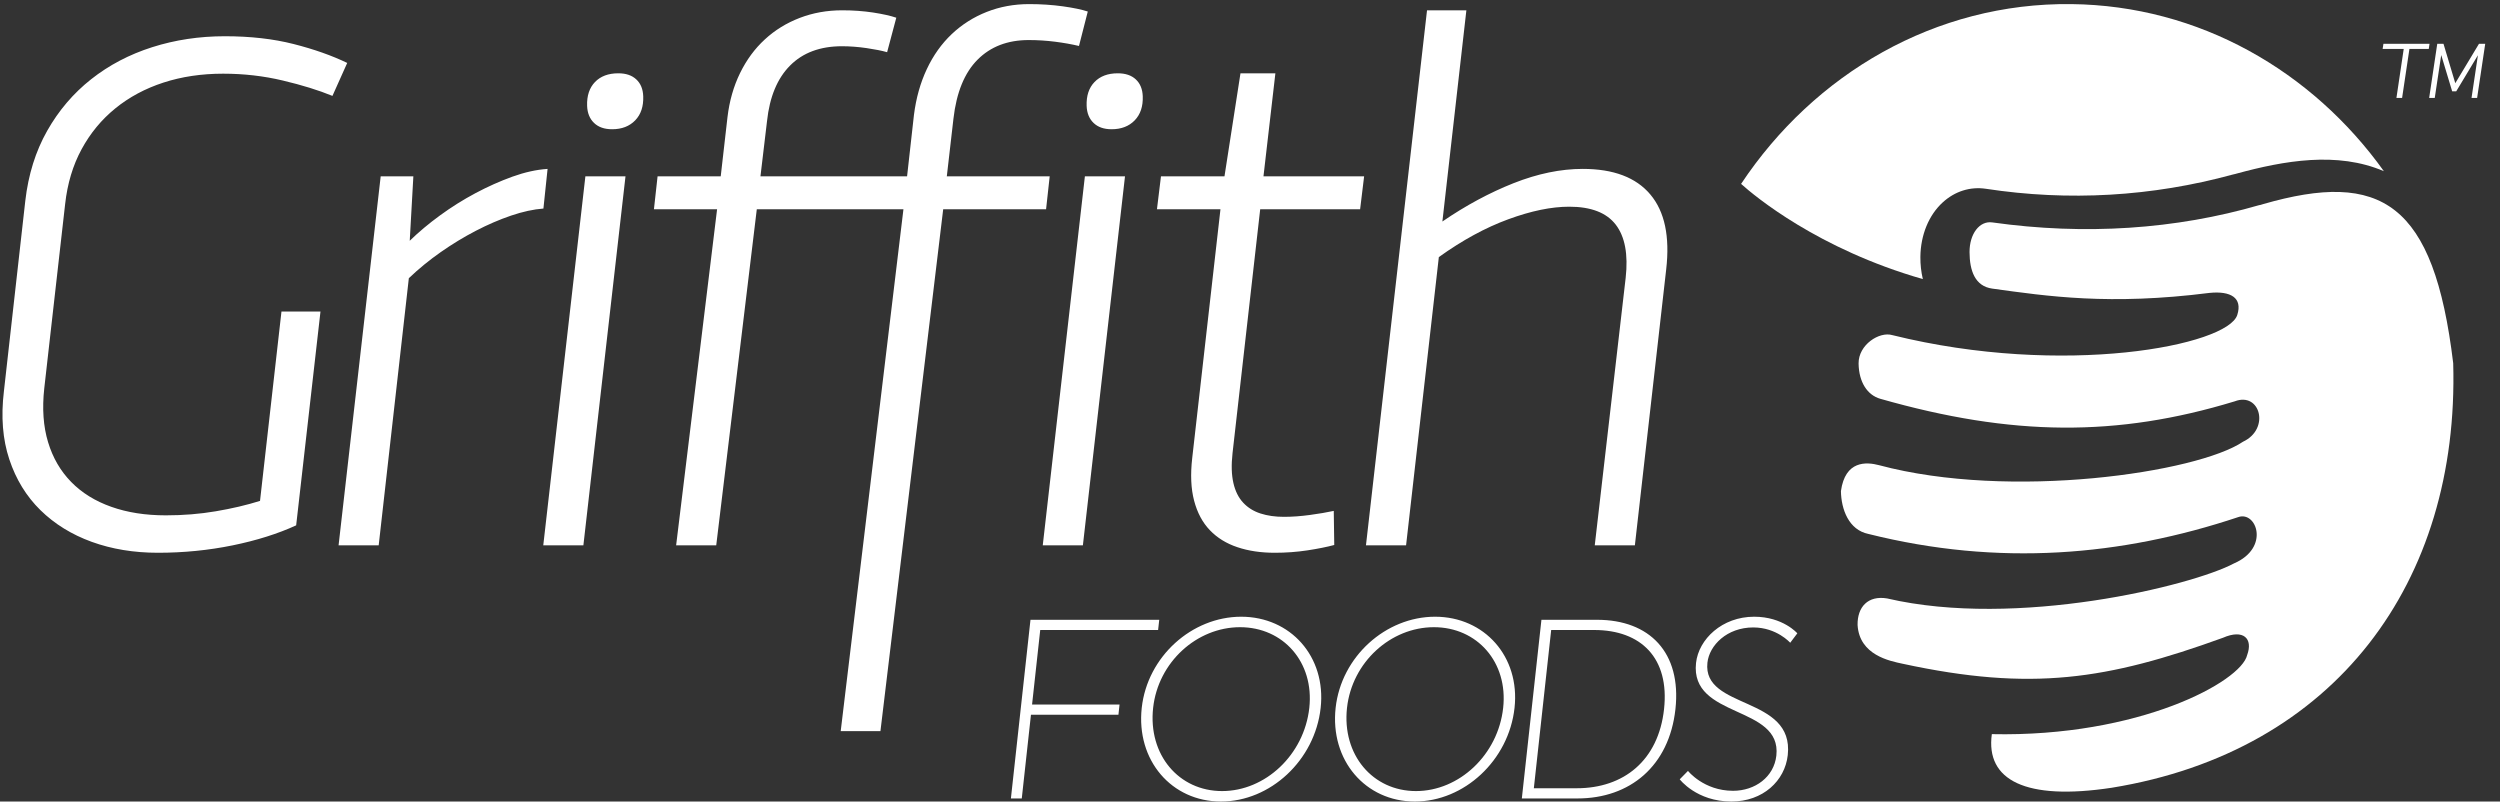 <?xml version="1.0" encoding="UTF-8"?>
<svg width="131px" height="42px" viewBox="0 0 131 42" version="1.1" xmlns="http://www.w3.org/2000/svg" xmlns:xlink="http://www.w3.org/1999/xlink">
    <rect x="0" y="0" width="131" height="42" fill="#333333" stroke="none"/>
    <title>90ABF3D1-FEC5-4182-84D2-B34D5EFED1C4@1x</title>
    <g id="Landing-page" stroke="none" stroke-width="1" fill="none" fill-rule="evenodd">
        <g id="Landing-page-1440-v2" transform="translate(-135, -1590)" fill="#FFFFFF">
            <g id="1440/footer" transform="translate(0, 1528)">
                <g id="logo" transform="translate(135, 62)">
                    <path d="M128.548,19.034 C127.535,10.601 124.771,8.911 118.578,10.698 C118.539,10.709 118.499,10.721 118.46,10.735 C118.435,10.738 118.409,10.742 118.379,10.75 C114.004,12.017 109.261,12.339 104.392,11.654 C103.732,11.561 103.199,12.249 103.204,13.215 C103.208,14.177 103.487,15.002 104.401,15.124 C107.278,15.522 110.545,16.011 115.77,15.349 C116.896,15.234 117.516,15.61 117.234,16.5 C116.741,18.107 108.139,19.783 99.16,17.561 C98.479,17.355 97.376,18.068 97.39,19.05 C97.405,20.03 97.853,20.706 98.529,20.897 C105.433,22.867 110.926,22.909 117.099,21.03 C118.434,20.515 118.968,22.476 117.534,23.146 C115.136,24.766 105.338,26.216 98.469,24.377 C97.796,24.197 96.687,24.123 96.465,25.734 C96.479,26.692 96.876,27.767 97.901,27.978 C104.734,29.69 111.164,29.137 117.279,27.098 C118.24,26.755 118.966,28.707 117.054,29.526 C114.868,30.69 105.679,32.944 98.883,31.358 C97.882,31.191 97.323,31.805 97.337,32.747 C97.428,34.331 99.031,34.637 99.693,34.779 C106.455,36.242 110.421,35.614 116.481,33.42 C117.563,32.947 118.067,33.468 117.751,34.323 C117.44,35.718 112.08,38.634 104.372,38.469 C104.039,40.886 106.142,41.964 110.656,41.278 C122.377,39.371 128.874,30.504 128.548,19.034 L128.548,19.034 Z" id="Path"></path>
                    <path d="M91.918,32.316 C90.237,32.316 89.008,33.495 88.872,34.738 C88.551,37.667 93.373,36.931 93.081,39.592 C92.957,40.716 91.964,41.438 90.813,41.438 C89.276,41.438 88.45,40.395 88.45,40.395 L88.018,40.836 C88.018,40.836 88.897,42 90.724,42 C92.379,42 93.531,40.916 93.679,39.566 C94.022,36.436 89.198,37.199 89.469,34.724 C89.569,33.815 90.492,32.878 91.87,32.878 C93.101,32.878 93.807,33.681 93.807,33.681 L94.18,33.186 C94.18,33.186 93.428,32.316 91.918,32.316 L91.918,32.316 Z M78.766,37.091 C78.497,39.553 76.461,41.452 74.197,41.452 C71.933,41.452 70.313,39.553 70.583,37.091 C70.846,34.698 72.873,32.865 75.137,32.865 C77.402,32.865 79.029,34.698 78.766,37.091 L78.766,37.091 Z M75.198,32.316 C72.616,32.316 70.282,34.403 69.987,37.091 C69.685,39.846 71.554,42 74.137,42 C76.719,42 79.06,39.846 79.362,37.091 C79.657,34.403 77.78,32.316 75.198,32.316 L75.198,32.316 Z M87.196,37.159 C86.902,39.846 85.087,41.304 82.624,41.304 L80.373,41.304 L81.282,33.012 L83.533,33.012 C85.996,33.012 87.49,34.484 87.196,37.159 L87.196,37.159 Z M83.684,32.477 L80.771,32.477 L79.744,41.839 L82.658,41.839 C85.412,41.839 87.465,40.141 87.793,37.159 C88.118,34.189 86.438,32.477 83.684,32.477 L83.684,32.477 Z M54.508,33.012 L60.685,33.012 L60.744,32.477 L53.997,32.477 L52.971,41.839 L53.541,41.839 L54.022,37.452 L58.606,37.452 L58.664,36.918 L54.08,36.918 L54.508,33.012 Z M68.608,37.091 C68.337,39.553 66.302,41.452 64.037,41.452 C61.773,41.452 60.153,39.553 60.424,37.091 C60.686,34.698 62.714,32.865 64.978,32.865 C67.243,32.865 68.869,34.698 68.608,37.091 L68.608,37.091 Z M65.038,32.316 C62.456,32.316 60.122,34.403 59.827,37.091 C59.526,39.846 61.395,42 63.978,42 C66.56,42 68.901,39.846 69.203,37.091 C69.498,34.403 67.621,32.316 65.038,32.316 L65.038,32.316 Z" id="Fill-7"></path>
                    <path d="M124.892,2.296 L124.85,2.564 L125.955,2.564 L125.573,5.132 L125.87,5.132 L126.254,2.564 L127.267,2.564 L127.307,2.296 L124.892,2.296 Z M129.898,2.296 L128.657,4.36 L128.047,2.322 L128.039,2.296 L127.712,2.296 L127.288,5.132 L127.581,5.132 L127.92,2.884 L128.494,4.786 L128.706,4.786 L129.843,2.894 L129.508,5.132 L129.801,5.132 L130.225,2.296 L129.898,2.296 Z M66.83,3.841 L65.001,3.841 L64.163,9.239 L60.835,9.239 L60.624,10.967 L63.952,10.967 L62.473,23.995 C62.373,24.862 62.406,25.61 62.572,26.237 C62.737,26.866 63.012,27.381 63.396,27.781 C63.781,28.183 64.261,28.48 64.84,28.673 C65.418,28.868 66.069,28.965 66.796,28.965 C67.38,28.965 67.949,28.924 68.504,28.84 C69.059,28.755 69.53,28.661 69.915,28.557 L69.889,26.771 C69.529,26.849 69.111,26.92 68.632,26.985 C68.154,27.05 67.701,27.082 67.273,27.082 C66.82,27.082 66.412,27.024 66.051,26.907 C65.69,26.791 65.388,26.603 65.146,26.344 C64.902,26.085 64.73,25.743 64.631,25.315 C64.532,24.888 64.515,24.364 64.585,23.743 L66.034,10.967 L71.27,10.967 L71.48,9.239 L66.206,9.239 L66.83,3.841 Z M58.572,3.841 C58.053,3.841 57.646,3.993 57.353,4.297 C57.058,4.601 56.921,5.019 56.94,5.549 C56.954,5.925 57.074,6.223 57.303,6.442 C57.532,6.663 57.846,6.772 58.249,6.772 C58.754,6.772 59.158,6.617 59.458,6.307 C59.759,5.996 59.899,5.576 59.88,5.045 C59.867,4.669 59.746,4.375 59.518,4.162 C59.29,3.947 58.974,3.841 58.572,3.841 L58.572,3.841 Z M82.936,8.85 C81.781,8.85 80.574,9.1 79.314,9.597 C78.053,10.097 76.809,10.766 75.581,11.607 L76.838,0.54 L74.776,0.54 L71.576,28.577 L73.678,28.577 L75.395,13.472 C76.622,12.591 77.833,11.931 79.031,11.491 C80.228,11.051 81.294,10.831 82.228,10.831 C83.37,10.831 84.183,11.145 84.666,11.773 C85.148,12.401 85.322,13.329 85.185,14.559 L83.565,28.577 L85.667,28.577 L87.309,14.112 C87.507,12.391 87.23,11.083 86.477,10.19 C85.726,9.297 84.545,8.85 82.936,8.85 L82.936,8.85 Z M55.004,9.239 L49.613,9.239 L49.961,6.215 C50.119,4.843 50.54,3.814 51.223,3.128 C51.905,2.443 52.798,2.099 53.901,2.099 C54.367,2.099 54.829,2.128 55.286,2.186 C55.741,2.244 56.16,2.319 56.539,2.409 L57,0.604 C56.684,0.5 56.25,0.41 55.696,0.332 C55.142,0.255 54.554,0.215 53.931,0.215 C53.139,0.215 52.397,0.351 51.707,0.623 C51.016,0.895 50.403,1.284 49.87,1.788 C49.337,2.293 48.901,2.905 48.564,3.624 C48.226,4.341 48.003,5.141 47.891,6.021 L47.531,9.239 L39.848,9.239 L40.192,6.345 C40.328,5.077 40.731,4.106 41.401,3.434 C42.071,2.76 42.979,2.423 44.119,2.423 C44.535,2.423 44.964,2.456 45.407,2.52 C45.851,2.585 46.211,2.657 46.485,2.735 L46.966,0.928 C46.664,0.825 46.258,0.735 45.75,0.656 C45.241,0.579 44.701,0.54 44.13,0.54 C43.338,0.54 42.597,0.673 41.906,0.938 C41.215,1.204 40.605,1.578 40.078,2.065 C39.55,2.549 39.117,3.139 38.778,3.831 C38.44,4.524 38.221,5.29 38.121,6.132 L37.766,9.239 L34.457,9.239 L34.266,10.967 L37.575,10.967 L35.429,28.577 L37.53,28.577 L39.656,10.967 L47.34,10.967 L44.053,38.312 L46.135,38.312 L49.423,10.967 L54.814,10.967 L55.004,9.239 Z M28.693,8.85 C28.109,8.889 27.495,9.025 26.848,9.258 C26.202,9.492 25.556,9.78 24.914,10.122 C24.27,10.465 23.652,10.853 23.057,11.287 C22.462,11.721 21.934,12.164 21.47,12.617 L21.66,9.239 L19.948,9.239 L17.741,28.577 L19.843,28.577 L21.423,14.578 C21.937,14.087 22.495,13.631 23.097,13.209 C23.698,12.789 24.311,12.417 24.935,12.093 C25.559,11.769 26.175,11.504 26.785,11.296 C27.393,11.09 27.957,10.967 28.475,10.928 L28.693,8.85 Z M28.467,28.577 L30.569,28.577 L32.776,9.239 L30.674,9.239 L28.467,28.577 Z M54.64,28.577 L56.743,28.577 L58.95,9.239 L56.848,9.239 L54.64,28.577 Z M3.413,10.695 C3.532,9.62 3.818,8.663 4.275,7.821 C4.731,6.98 5.321,6.265 6.047,5.676 C6.772,5.087 7.613,4.637 8.568,4.326 C9.523,4.016 10.566,3.861 11.694,3.861 C12.771,3.861 13.813,3.98 14.821,4.22 C15.829,4.459 16.695,4.728 17.42,5.025 L18.194,3.298 C17.389,2.909 16.453,2.579 15.385,2.307 C14.317,2.035 13.117,1.899 11.781,1.899 C10.443,1.899 9.175,2.09 7.976,2.472 C6.776,2.854 5.71,3.414 4.776,4.152 C3.842,4.889 3.073,5.792 2.469,6.86 C1.866,7.928 1.484,9.148 1.326,10.52 L0.205,20.5 C0.045,21.834 0.139,23.024 0.489,24.073 C0.836,25.121 1.382,26.008 2.12,26.733 C2.86,27.458 3.756,28.011 4.807,28.393 C5.858,28.773 7.014,28.965 8.272,28.965 C9.623,28.965 10.928,28.835 12.19,28.577 C13.452,28.318 14.563,27.968 15.519,27.528 L16.793,16.325 L14.749,16.325 L13.625,26.247 C12.92,26.468 12.148,26.649 11.309,26.791 C10.47,26.934 9.598,27.004 8.689,27.004 C7.625,27.004 6.673,26.856 5.832,26.557 C4.99,26.26 4.29,25.826 3.732,25.257 C3.173,24.687 2.768,23.992 2.519,23.17 C2.269,22.348 2.203,21.405 2.32,20.345 L3.413,10.695 Z M32.399,3.841 C31.879,3.841 31.472,3.993 31.178,4.297 C30.885,4.601 30.746,5.019 30.765,5.549 C30.779,5.925 30.9,6.223 31.128,6.442 C31.357,6.663 31.672,6.772 32.075,6.772 C32.581,6.772 32.984,6.617 33.284,6.307 C33.585,5.996 33.724,5.576 33.705,5.045 C33.692,4.669 33.572,4.375 33.343,4.162 C33.114,3.947 32.8,3.841 32.399,3.841 L32.399,3.841 Z" id="Fill-9"></path>
                    <path d="M100.757,14.625 C100.67,14.255 100.624,13.864 100.628,13.459 C100.641,12.311 101.069,11.27 101.801,10.603 C102.439,10.022 103.239,9.77 104.059,9.892 C108.403,10.555 112.756,10.303 117.002,9.145 C117.052,9.131 117.1,9.12 117.151,9.11 C117.168,9.105 117.185,9.099 117.202,9.095 C119.681,8.421 122.471,7.92 124.916,8.971 C121.152,3.713 115.234,0.291 108.541,0.215 C101.408,0.132 95.068,3.868 91.233,9.636 C91.94,10.272 95.261,13.048 100.757,14.625" id="Fill-4"></path>
                </g>
            </g>
        </g>
    </g>
</svg>